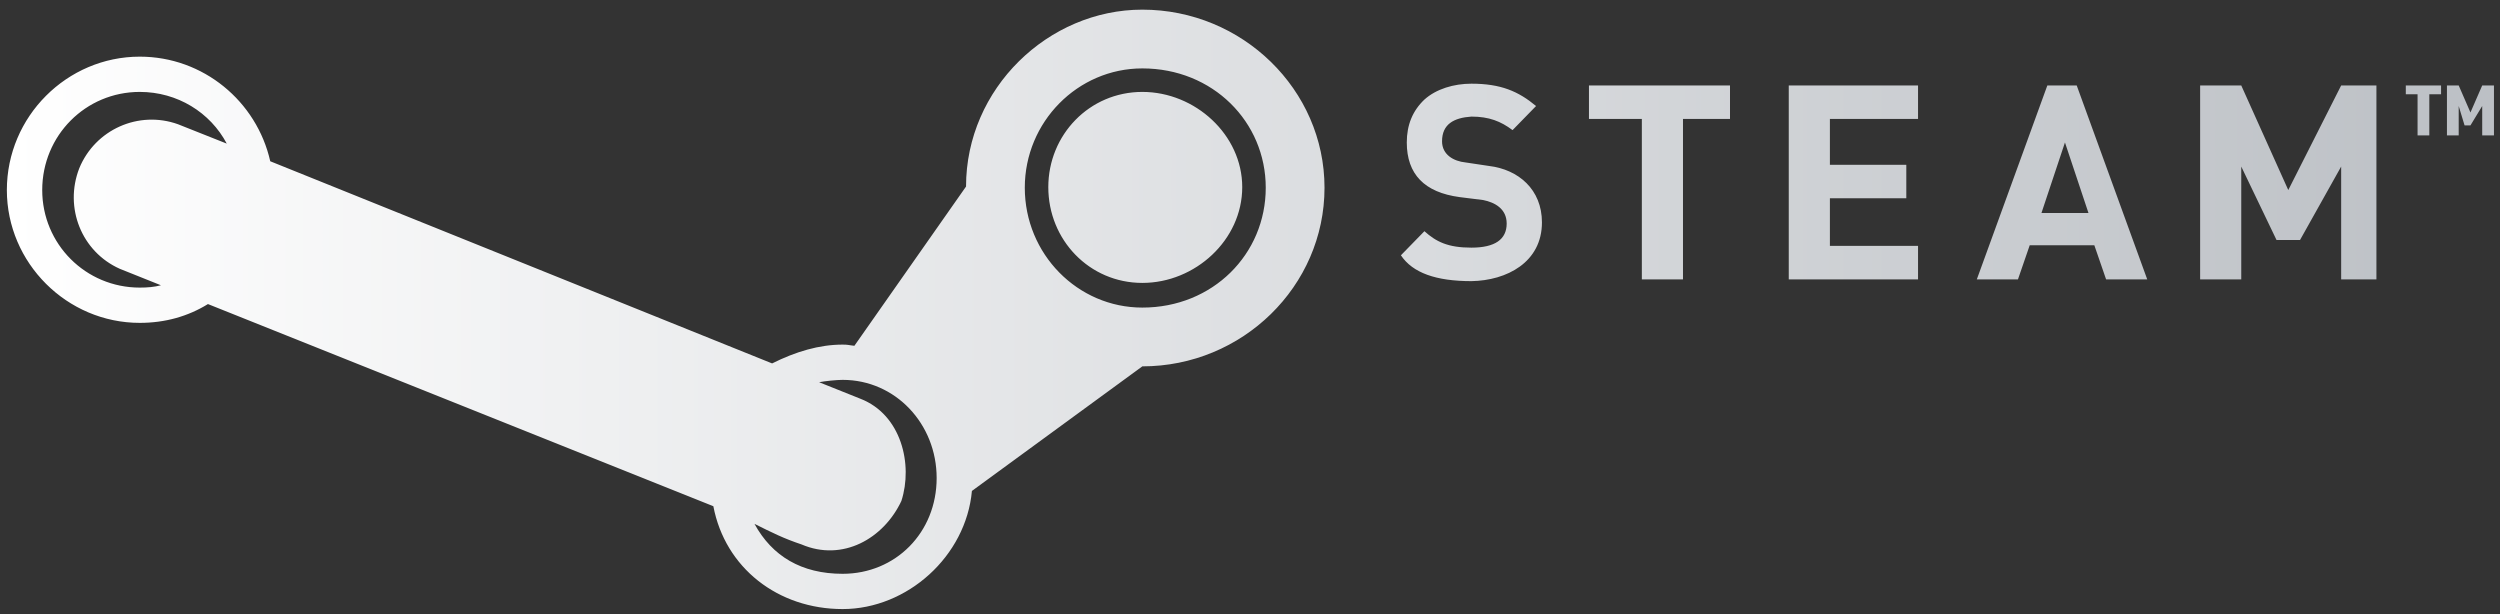 <svg width="171" height="42" viewBox="0 0 171 42" fill="none" xmlns="http://www.w3.org/2000/svg">
<rect x="0" y="0" width="171" height="42" fill="#333333" stroke="none"/>
<path d="M170.587 9.262H169.783V7.252L168.979 8.578H168.577L168.175 7.252V9.262H167.371V5.845H168.175L168.979 7.694L169.783 5.845H170.587V9.262ZM166.969 6.448H166.165V9.262H165.361V6.448H164.557V5.845H166.969V6.448ZM162.547 19.11H160.136V11.392L157.322 16.416H155.714L153.302 11.392V19.11H150.489V5.845H153.302L156.518 13L160.136 5.845H162.547V19.11ZM146.871 19.11H144.057L143.253 16.778H138.832L138.028 19.11H135.214L140.038 5.845H142.047L146.871 19.11ZM142.851 14.568L141.243 9.744L139.636 14.568H142.851ZM131.194 19.11H122.351V5.845H131.194V8.136H125.165V11.271H130.391V13.563H125.165V16.819H131.194V19.11ZM118.332 8.136H115.116V19.11H112.302V8.136H108.685V5.845H118.332V8.136ZM105.469 15.211C105.469 17.944 103.057 19.19 100.645 19.23C98.234 19.23 96.626 18.668 95.822 17.462L97.43 15.814C98.234 16.537 99.038 16.939 100.645 16.939C102.253 16.939 103.057 16.376 103.057 15.291C103.057 14.286 102.253 13.844 101.449 13.683L99.841 13.482C97.43 13.161 96.224 11.915 96.224 9.744C96.224 8.538 96.626 7.573 97.43 6.81C98.234 6.086 99.439 5.724 100.645 5.724C102.655 5.724 103.861 6.247 105.067 7.252L103.459 8.9C102.655 8.297 101.851 7.975 100.645 7.975C99.439 8.056 98.636 8.498 98.636 9.664C98.636 10.588 99.439 11.03 100.243 11.111L101.851 11.352C103.861 11.593 105.469 12.96 105.469 15.211ZM84.969 12.799C84.969 16.416 81.753 19.351 78.136 19.351C74.518 19.351 71.704 16.416 71.704 12.799C71.704 9.221 74.518 6.287 78.136 6.287C81.753 6.287 84.969 9.221 84.969 12.799ZM78.136 0.66C71.704 0.66 66.077 6.046 66.077 12.759L58.44 23.652C58.038 23.611 58.038 23.571 57.636 23.571C56.028 23.571 54.42 24.054 52.812 24.858L18.485 11.03C17.56 6.93 13.902 3.875 9.561 3.875C4.577 3.875 0.469 7.975 0.469 13C0.469 17.984 4.577 22.084 9.561 22.084C11.29 22.084 12.857 21.642 14.224 20.798L48.793 34.625C49.597 38.846 53.215 41.66 57.636 41.66C62.058 41.66 66.077 38.042 66.479 33.58L78.136 25.059C84.969 25.059 90.597 19.592 90.597 12.839C90.596 6.126 84.969 0.66 78.136 0.66ZM78.136 4.679C82.959 4.679 86.577 8.337 86.577 12.839C86.577 17.381 82.959 21.039 78.136 21.039C73.714 21.039 70.096 17.381 70.096 12.839C70.096 8.337 73.714 4.679 78.136 4.679ZM9.561 6.287C12.134 6.287 14.385 7.694 15.511 9.824L12.174 8.498C9.481 7.533 6.506 8.86 5.421 11.513C4.376 14.206 5.582 17.221 8.194 18.386L11.008 19.512C10.566 19.632 10.084 19.672 9.561 19.672C5.863 19.672 2.888 16.698 2.888 13C2.889 9.262 5.863 6.287 9.561 6.287ZM57.636 25.983C61.253 25.983 64.067 28.998 64.067 32.696C64.067 36.434 61.253 39.248 57.636 39.248C54.822 39.248 52.812 38.042 51.606 35.831C52.812 36.434 53.616 36.836 54.822 37.238C57.636 38.444 60.449 36.836 61.655 34.264C62.459 31.772 61.655 28.355 58.842 27.27L56.028 26.144C56.43 26.064 57.234 25.983 57.636 25.983Z" fill="url(#paint0_linear_849_22869)"/>
<defs>
<linearGradient id="paint0_linear_849_22869" x1="0.469" y1="21.16" x2="170.587" y2="21.16" gradientUnits="userSpaceOnUse">
<stop stop-color="white"/>
<stop offset="1" stop-color="#BCC0C5"/>
</linearGradient>
</defs>
</svg>
